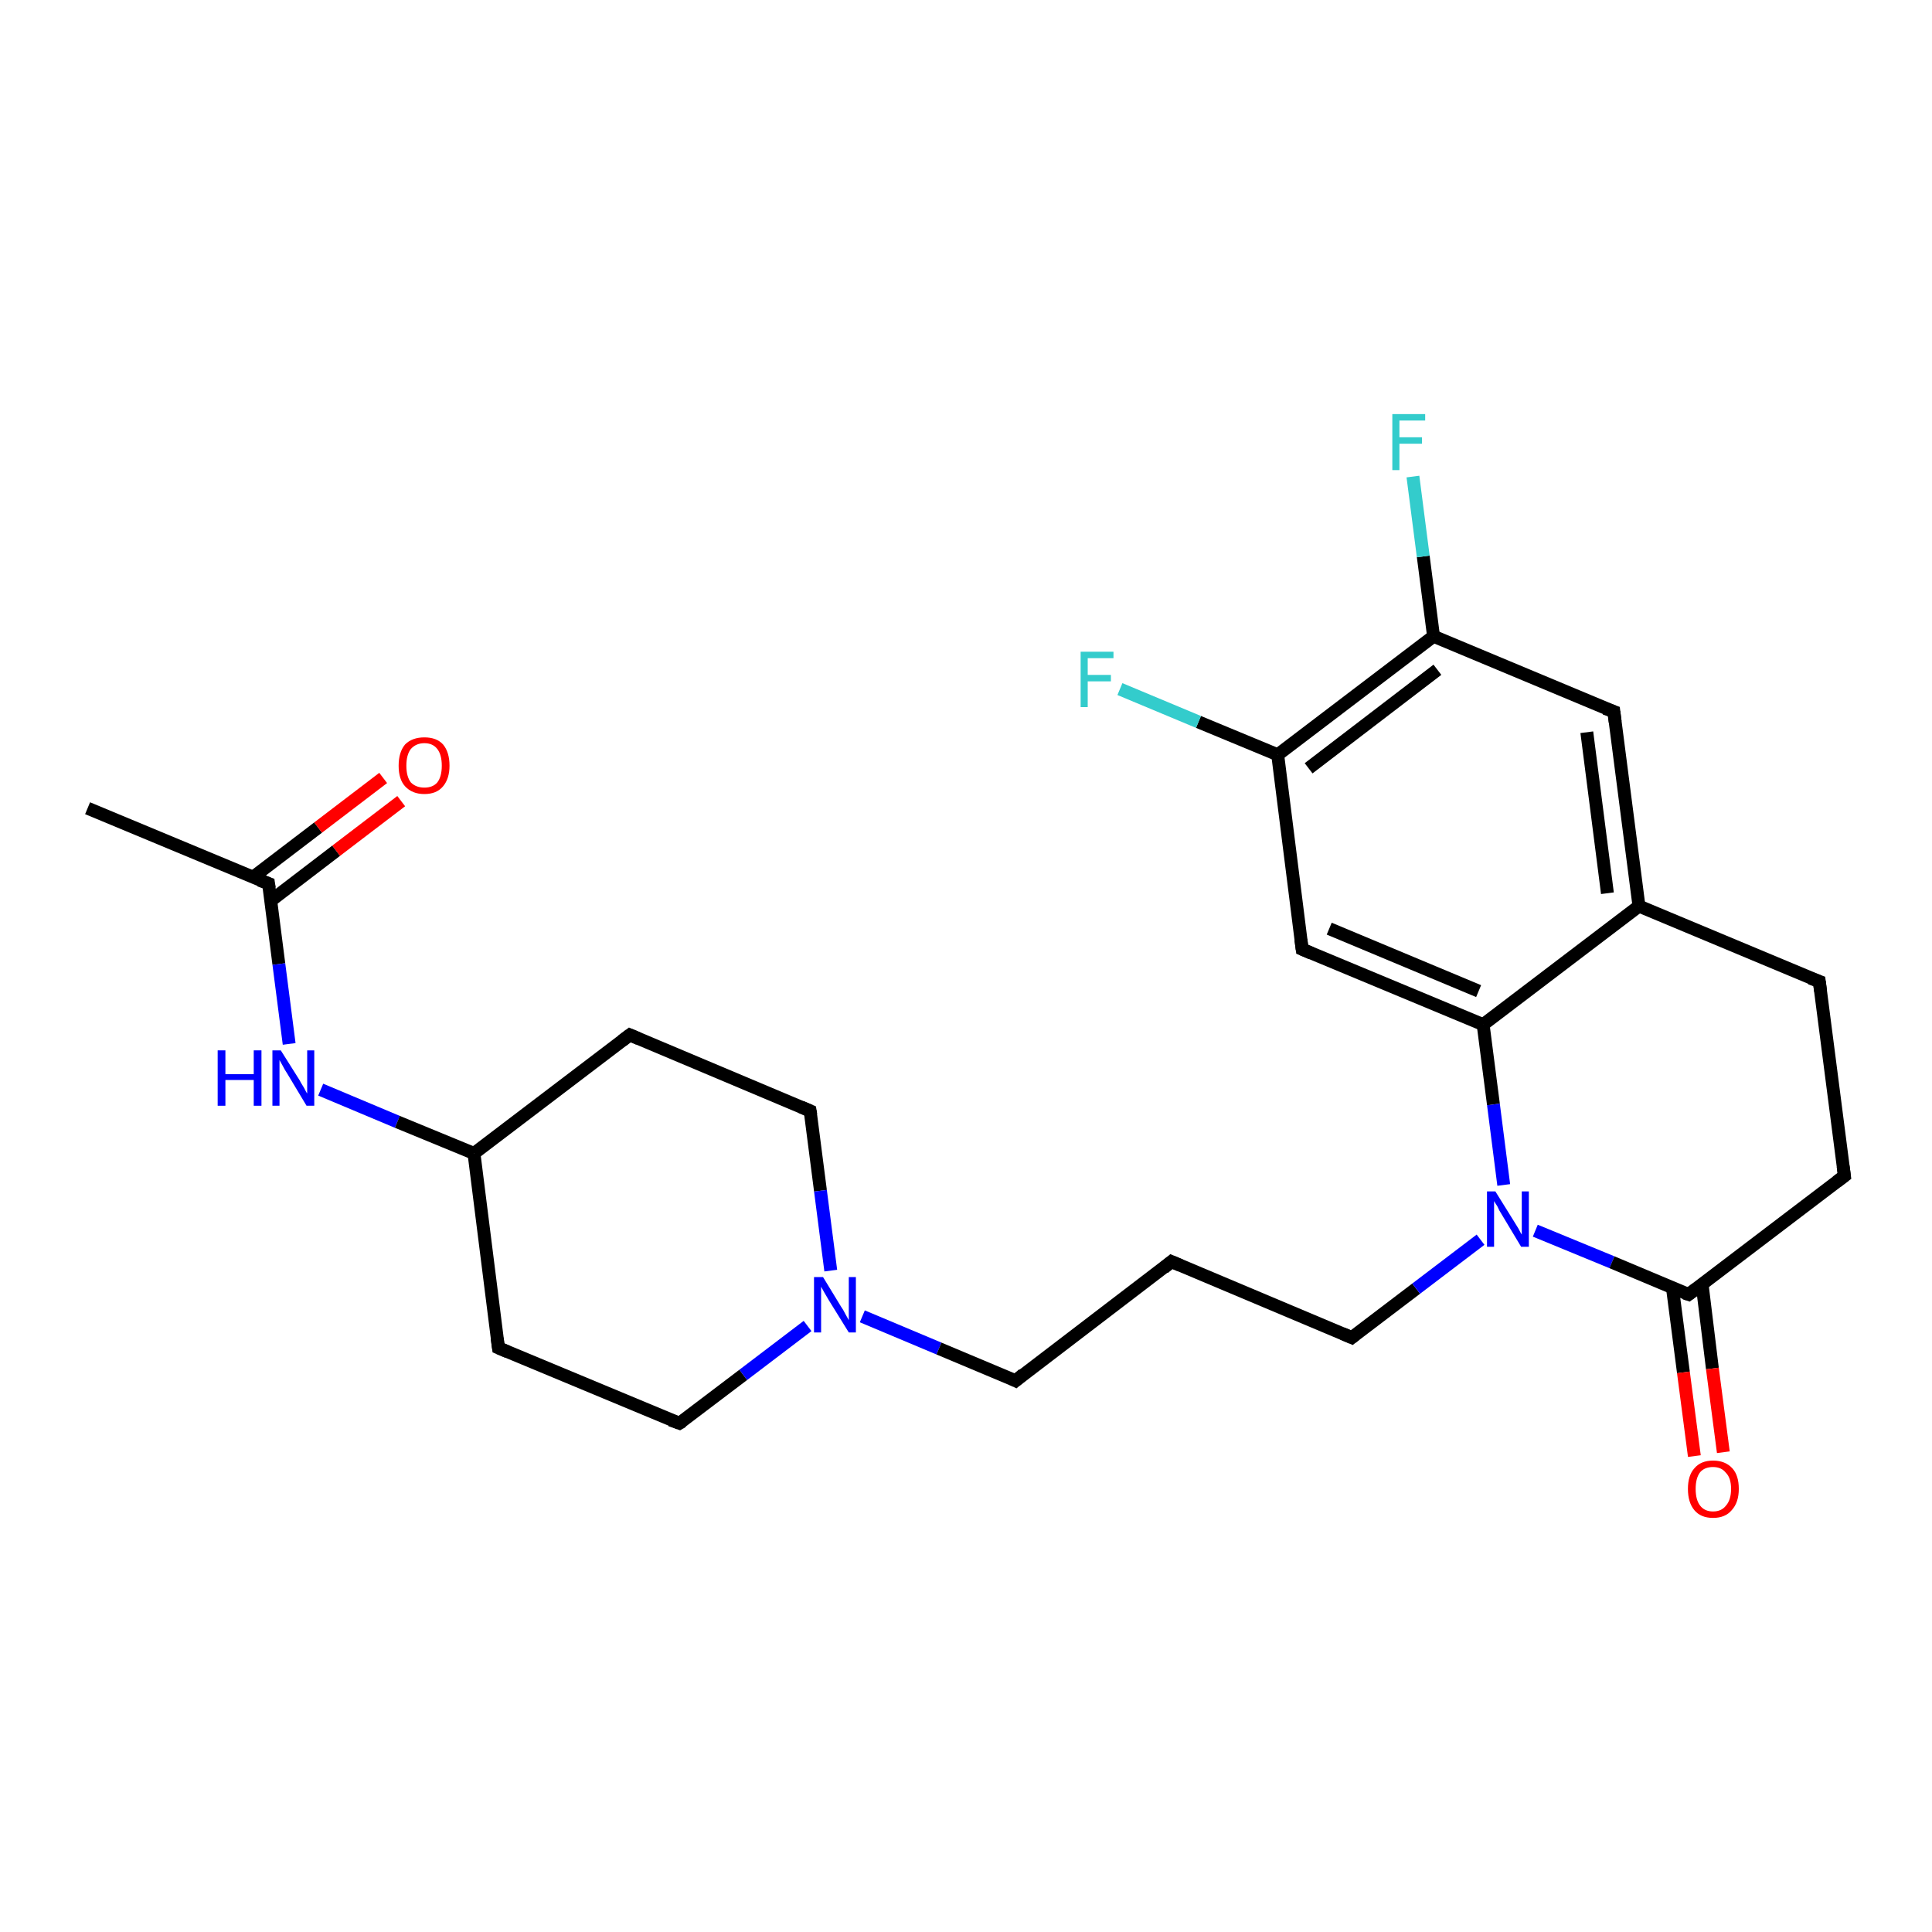 <?xml version='1.0' encoding='iso-8859-1'?>
<svg version='1.1' baseProfile='full'
              xmlns='http://www.w3.org/2000/svg'
                      xmlns:rdkit='http://www.rdkit.org/xml'
                      xmlns:xlink='http://www.w3.org/1999/xlink'
                  xml:space='preserve'
width='300px' height='300px' viewBox='0 0 300 300'>
<!-- END OF HEADER -->
<rect style='opacity:1.0;fill:#FFFFFF;stroke:none' width='300.0' height='300.0' x='0.0' y='0.0'> </rect>
<path class='bond-0 atom-0 atom-1' d='M 13.6,125.5 L 41.7,137.2' style='fill:none;fill-rule:evenodd;stroke:#000000;stroke-width:2.0px;stroke-linecap:butt;stroke-linejoin:miter;stroke-opacity:1' />
<path class='bond-1 atom-1 atom-2' d='M 42.0,139.9 L 52.2,132.1' style='fill:none;fill-rule:evenodd;stroke:#000000;stroke-width:2.0px;stroke-linecap:butt;stroke-linejoin:miter;stroke-opacity:1' />
<path class='bond-1 atom-1 atom-2' d='M 52.2,132.1 L 62.3,124.4' style='fill:none;fill-rule:evenodd;stroke:#FF0000;stroke-width:2.0px;stroke-linecap:butt;stroke-linejoin:miter;stroke-opacity:1' />
<path class='bond-1 atom-1 atom-2' d='M 39.3,136.2 L 49.4,128.5' style='fill:none;fill-rule:evenodd;stroke:#000000;stroke-width:2.0px;stroke-linecap:butt;stroke-linejoin:miter;stroke-opacity:1' />
<path class='bond-1 atom-1 atom-2' d='M 49.4,128.5 L 59.5,120.8' style='fill:none;fill-rule:evenodd;stroke:#FF0000;stroke-width:2.0px;stroke-linecap:butt;stroke-linejoin:miter;stroke-opacity:1' />
<path class='bond-2 atom-1 atom-3' d='M 41.7,137.2 L 43.3,149.7' style='fill:none;fill-rule:evenodd;stroke:#000000;stroke-width:2.0px;stroke-linecap:butt;stroke-linejoin:miter;stroke-opacity:1' />
<path class='bond-2 atom-1 atom-3' d='M 43.3,149.7 L 44.9,162.1' style='fill:none;fill-rule:evenodd;stroke:#0000FF;stroke-width:2.0px;stroke-linecap:butt;stroke-linejoin:miter;stroke-opacity:1' />
<path class='bond-3 atom-3 atom-4' d='M 49.8,169.2 L 61.7,174.2' style='fill:none;fill-rule:evenodd;stroke:#0000FF;stroke-width:2.0px;stroke-linecap:butt;stroke-linejoin:miter;stroke-opacity:1' />
<path class='bond-3 atom-3 atom-4' d='M 61.7,174.2 L 73.6,179.1' style='fill:none;fill-rule:evenodd;stroke:#000000;stroke-width:2.0px;stroke-linecap:butt;stroke-linejoin:miter;stroke-opacity:1' />
<path class='bond-4 atom-4 atom-5' d='M 73.6,179.1 L 97.8,160.7' style='fill:none;fill-rule:evenodd;stroke:#000000;stroke-width:2.0px;stroke-linecap:butt;stroke-linejoin:miter;stroke-opacity:1' />
<path class='bond-5 atom-5 atom-6' d='M 97.8,160.7 L 125.8,172.5' style='fill:none;fill-rule:evenodd;stroke:#000000;stroke-width:2.0px;stroke-linecap:butt;stroke-linejoin:miter;stroke-opacity:1' />
<path class='bond-6 atom-6 atom-7' d='M 125.8,172.5 L 127.4,184.9' style='fill:none;fill-rule:evenodd;stroke:#000000;stroke-width:2.0px;stroke-linecap:butt;stroke-linejoin:miter;stroke-opacity:1' />
<path class='bond-6 atom-6 atom-7' d='M 127.4,184.9 L 129.0,197.3' style='fill:none;fill-rule:evenodd;stroke:#0000FF;stroke-width:2.0px;stroke-linecap:butt;stroke-linejoin:miter;stroke-opacity:1' />
<path class='bond-7 atom-7 atom-8' d='M 133.9,204.4 L 145.8,209.4' style='fill:none;fill-rule:evenodd;stroke:#0000FF;stroke-width:2.0px;stroke-linecap:butt;stroke-linejoin:miter;stroke-opacity:1' />
<path class='bond-7 atom-7 atom-8' d='M 145.8,209.4 L 157.7,214.4' style='fill:none;fill-rule:evenodd;stroke:#000000;stroke-width:2.0px;stroke-linecap:butt;stroke-linejoin:miter;stroke-opacity:1' />
<path class='bond-8 atom-8 atom-9' d='M 157.7,214.4 L 181.9,195.9' style='fill:none;fill-rule:evenodd;stroke:#000000;stroke-width:2.0px;stroke-linecap:butt;stroke-linejoin:miter;stroke-opacity:1' />
<path class='bond-9 atom-9 atom-10' d='M 181.9,195.9 L 209.9,207.7' style='fill:none;fill-rule:evenodd;stroke:#000000;stroke-width:2.0px;stroke-linecap:butt;stroke-linejoin:miter;stroke-opacity:1' />
<path class='bond-10 atom-10 atom-11' d='M 209.9,207.7 L 219.9,200.1' style='fill:none;fill-rule:evenodd;stroke:#000000;stroke-width:2.0px;stroke-linecap:butt;stroke-linejoin:miter;stroke-opacity:1' />
<path class='bond-10 atom-10 atom-11' d='M 219.9,200.1 L 229.9,192.5' style='fill:none;fill-rule:evenodd;stroke:#0000FF;stroke-width:2.0px;stroke-linecap:butt;stroke-linejoin:miter;stroke-opacity:1' />
<path class='bond-11 atom-11 atom-12' d='M 238.4,191.1 L 250.3,196.0' style='fill:none;fill-rule:evenodd;stroke:#0000FF;stroke-width:2.0px;stroke-linecap:butt;stroke-linejoin:miter;stroke-opacity:1' />
<path class='bond-11 atom-11 atom-12' d='M 250.3,196.0 L 262.2,201.0' style='fill:none;fill-rule:evenodd;stroke:#000000;stroke-width:2.0px;stroke-linecap:butt;stroke-linejoin:miter;stroke-opacity:1' />
<path class='bond-12 atom-12 atom-13' d='M 259.7,200.0 L 261.4,213.1' style='fill:none;fill-rule:evenodd;stroke:#000000;stroke-width:2.0px;stroke-linecap:butt;stroke-linejoin:miter;stroke-opacity:1' />
<path class='bond-12 atom-12 atom-13' d='M 261.4,213.1 L 263.1,226.1' style='fill:none;fill-rule:evenodd;stroke:#FF0000;stroke-width:2.0px;stroke-linecap:butt;stroke-linejoin:miter;stroke-opacity:1' />
<path class='bond-12 atom-12 atom-13' d='M 264.3,199.4 L 265.9,212.5' style='fill:none;fill-rule:evenodd;stroke:#000000;stroke-width:2.0px;stroke-linecap:butt;stroke-linejoin:miter;stroke-opacity:1' />
<path class='bond-12 atom-12 atom-13' d='M 265.9,212.5 L 267.6,225.5' style='fill:none;fill-rule:evenodd;stroke:#FF0000;stroke-width:2.0px;stroke-linecap:butt;stroke-linejoin:miter;stroke-opacity:1' />
<path class='bond-13 atom-12 atom-14' d='M 262.2,201.0 L 286.4,182.6' style='fill:none;fill-rule:evenodd;stroke:#000000;stroke-width:2.0px;stroke-linecap:butt;stroke-linejoin:miter;stroke-opacity:1' />
<path class='bond-14 atom-14 atom-15' d='M 286.4,182.6 L 282.5,152.4' style='fill:none;fill-rule:evenodd;stroke:#000000;stroke-width:2.0px;stroke-linecap:butt;stroke-linejoin:miter;stroke-opacity:1' />
<path class='bond-15 atom-15 atom-16' d='M 282.5,152.4 L 254.5,140.7' style='fill:none;fill-rule:evenodd;stroke:#000000;stroke-width:2.0px;stroke-linecap:butt;stroke-linejoin:miter;stroke-opacity:1' />
<path class='bond-16 atom-16 atom-17' d='M 254.5,140.7 L 250.6,110.5' style='fill:none;fill-rule:evenodd;stroke:#000000;stroke-width:2.0px;stroke-linecap:butt;stroke-linejoin:miter;stroke-opacity:1' />
<path class='bond-16 atom-16 atom-17' d='M 249.6,138.7 L 246.4,113.7' style='fill:none;fill-rule:evenodd;stroke:#000000;stroke-width:2.0px;stroke-linecap:butt;stroke-linejoin:miter;stroke-opacity:1' />
<path class='bond-17 atom-17 atom-18' d='M 250.6,110.5 L 222.6,98.8' style='fill:none;fill-rule:evenodd;stroke:#000000;stroke-width:2.0px;stroke-linecap:butt;stroke-linejoin:miter;stroke-opacity:1' />
<path class='bond-18 atom-18 atom-19' d='M 222.6,98.8 L 221.0,86.4' style='fill:none;fill-rule:evenodd;stroke:#000000;stroke-width:2.0px;stroke-linecap:butt;stroke-linejoin:miter;stroke-opacity:1' />
<path class='bond-18 atom-18 atom-19' d='M 221.0,86.4 L 219.4,74.0' style='fill:none;fill-rule:evenodd;stroke:#33CCCC;stroke-width:2.0px;stroke-linecap:butt;stroke-linejoin:miter;stroke-opacity:1' />
<path class='bond-19 atom-18 atom-20' d='M 222.6,98.8 L 198.4,117.2' style='fill:none;fill-rule:evenodd;stroke:#000000;stroke-width:2.0px;stroke-linecap:butt;stroke-linejoin:miter;stroke-opacity:1' />
<path class='bond-19 atom-18 atom-20' d='M 223.2,104.0 L 203.2,119.3' style='fill:none;fill-rule:evenodd;stroke:#000000;stroke-width:2.0px;stroke-linecap:butt;stroke-linejoin:miter;stroke-opacity:1' />
<path class='bond-20 atom-20 atom-21' d='M 198.4,117.2 L 186.1,112.1' style='fill:none;fill-rule:evenodd;stroke:#000000;stroke-width:2.0px;stroke-linecap:butt;stroke-linejoin:miter;stroke-opacity:1' />
<path class='bond-20 atom-20 atom-21' d='M 186.1,112.1 L 173.9,107.0' style='fill:none;fill-rule:evenodd;stroke:#33CCCC;stroke-width:2.0px;stroke-linecap:butt;stroke-linejoin:miter;stroke-opacity:1' />
<path class='bond-21 atom-20 atom-22' d='M 198.4,117.2 L 202.2,147.4' style='fill:none;fill-rule:evenodd;stroke:#000000;stroke-width:2.0px;stroke-linecap:butt;stroke-linejoin:miter;stroke-opacity:1' />
<path class='bond-22 atom-22 atom-23' d='M 202.2,147.4 L 230.3,159.1' style='fill:none;fill-rule:evenodd;stroke:#000000;stroke-width:2.0px;stroke-linecap:butt;stroke-linejoin:miter;stroke-opacity:1' />
<path class='bond-22 atom-22 atom-23' d='M 206.4,144.2 L 229.6,153.9' style='fill:none;fill-rule:evenodd;stroke:#000000;stroke-width:2.0px;stroke-linecap:butt;stroke-linejoin:miter;stroke-opacity:1' />
<path class='bond-23 atom-7 atom-24' d='M 125.4,205.9 L 115.4,213.5' style='fill:none;fill-rule:evenodd;stroke:#0000FF;stroke-width:2.0px;stroke-linecap:butt;stroke-linejoin:miter;stroke-opacity:1' />
<path class='bond-23 atom-7 atom-24' d='M 115.4,213.5 L 105.5,221.0' style='fill:none;fill-rule:evenodd;stroke:#000000;stroke-width:2.0px;stroke-linecap:butt;stroke-linejoin:miter;stroke-opacity:1' />
<path class='bond-24 atom-24 atom-25' d='M 105.5,221.0 L 77.4,209.3' style='fill:none;fill-rule:evenodd;stroke:#000000;stroke-width:2.0px;stroke-linecap:butt;stroke-linejoin:miter;stroke-opacity:1' />
<path class='bond-25 atom-25 atom-4' d='M 77.4,209.3 L 73.6,179.1' style='fill:none;fill-rule:evenodd;stroke:#000000;stroke-width:2.0px;stroke-linecap:butt;stroke-linejoin:miter;stroke-opacity:1' />
<path class='bond-26 atom-23 atom-11' d='M 230.3,159.1 L 231.9,171.5' style='fill:none;fill-rule:evenodd;stroke:#000000;stroke-width:2.0px;stroke-linecap:butt;stroke-linejoin:miter;stroke-opacity:1' />
<path class='bond-26 atom-23 atom-11' d='M 231.9,171.5 L 233.5,184.0' style='fill:none;fill-rule:evenodd;stroke:#0000FF;stroke-width:2.0px;stroke-linecap:butt;stroke-linejoin:miter;stroke-opacity:1' />
<path class='bond-27 atom-23 atom-16' d='M 230.3,159.1 L 254.5,140.7' style='fill:none;fill-rule:evenodd;stroke:#000000;stroke-width:2.0px;stroke-linecap:butt;stroke-linejoin:miter;stroke-opacity:1' />
<path d='M 40.3,136.7 L 41.7,137.2 L 41.8,137.9' style='fill:none;stroke:#000000;stroke-width:2.0px;stroke-linecap:butt;stroke-linejoin:miter;stroke-opacity:1;' />
<path d='M 96.6,161.6 L 97.8,160.7 L 99.2,161.3' style='fill:none;stroke:#000000;stroke-width:2.0px;stroke-linecap:butt;stroke-linejoin:miter;stroke-opacity:1;' />
<path d='M 124.4,171.9 L 125.8,172.5 L 125.9,173.1' style='fill:none;stroke:#000000;stroke-width:2.0px;stroke-linecap:butt;stroke-linejoin:miter;stroke-opacity:1;' />
<path d='M 157.1,214.1 L 157.7,214.4 L 158.9,213.4' style='fill:none;stroke:#000000;stroke-width:2.0px;stroke-linecap:butt;stroke-linejoin:miter;stroke-opacity:1;' />
<path d='M 180.7,196.9 L 181.9,195.9 L 183.3,196.5' style='fill:none;stroke:#000000;stroke-width:2.0px;stroke-linecap:butt;stroke-linejoin:miter;stroke-opacity:1;' />
<path d='M 208.5,207.1 L 209.9,207.7 L 210.4,207.3' style='fill:none;stroke:#000000;stroke-width:2.0px;stroke-linecap:butt;stroke-linejoin:miter;stroke-opacity:1;' />
<path d='M 261.6,200.8 L 262.2,201.0 L 263.4,200.1' style='fill:none;stroke:#000000;stroke-width:2.0px;stroke-linecap:butt;stroke-linejoin:miter;stroke-opacity:1;' />
<path d='M 285.2,183.5 L 286.4,182.6 L 286.2,181.1' style='fill:none;stroke:#000000;stroke-width:2.0px;stroke-linecap:butt;stroke-linejoin:miter;stroke-opacity:1;' />
<path d='M 282.7,153.9 L 282.5,152.4 L 281.1,151.9' style='fill:none;stroke:#000000;stroke-width:2.0px;stroke-linecap:butt;stroke-linejoin:miter;stroke-opacity:1;' />
<path d='M 250.8,112.1 L 250.6,110.5 L 249.2,110.0' style='fill:none;stroke:#000000;stroke-width:2.0px;stroke-linecap:butt;stroke-linejoin:miter;stroke-opacity:1;' />
<path d='M 202.0,145.9 L 202.2,147.4 L 203.6,148.0' style='fill:none;stroke:#000000;stroke-width:2.0px;stroke-linecap:butt;stroke-linejoin:miter;stroke-opacity:1;' />
<path d='M 106.0,220.7 L 105.5,221.0 L 104.1,220.5' style='fill:none;stroke:#000000;stroke-width:2.0px;stroke-linecap:butt;stroke-linejoin:miter;stroke-opacity:1;' />
<path d='M 78.8,209.9 L 77.4,209.3 L 77.2,207.8' style='fill:none;stroke:#000000;stroke-width:2.0px;stroke-linecap:butt;stroke-linejoin:miter;stroke-opacity:1;' />
<path class='atom-2' d='M 61.9 118.9
Q 61.9 116.8, 62.9 115.6
Q 64.0 114.5, 65.9 114.5
Q 67.8 114.5, 68.8 115.6
Q 69.8 116.8, 69.8 118.9
Q 69.8 120.9, 68.8 122.1
Q 67.8 123.3, 65.9 123.3
Q 64.0 123.3, 62.9 122.1
Q 61.9 121.0, 61.9 118.9
M 65.9 122.3
Q 67.2 122.3, 67.9 121.5
Q 68.6 120.6, 68.6 118.9
Q 68.6 117.2, 67.9 116.3
Q 67.2 115.4, 65.9 115.4
Q 64.6 115.4, 63.8 116.3
Q 63.1 117.2, 63.1 118.9
Q 63.1 120.6, 63.8 121.5
Q 64.6 122.3, 65.9 122.3
' fill='#FF0000'/>
<path class='atom-3' d='M 33.8 163.1
L 35.0 163.1
L 35.0 166.8
L 39.4 166.8
L 39.4 163.1
L 40.6 163.1
L 40.6 171.7
L 39.4 171.7
L 39.4 167.7
L 35.0 167.7
L 35.0 171.7
L 33.8 171.7
L 33.8 163.1
' fill='#0000FF'/>
<path class='atom-3' d='M 43.6 163.1
L 46.5 167.7
Q 46.7 168.1, 47.2 168.9
Q 47.6 169.7, 47.7 169.8
L 47.7 163.1
L 48.8 163.1
L 48.8 171.7
L 47.6 171.7
L 44.6 166.7
Q 44.2 166.1, 43.9 165.5
Q 43.5 164.8, 43.4 164.6
L 43.4 171.7
L 42.3 171.7
L 42.3 163.1
L 43.6 163.1
' fill='#0000FF'/>
<path class='atom-7' d='M 127.8 198.3
L 130.6 202.9
Q 130.9 203.3, 131.3 204.1
Q 131.8 205.0, 131.8 205.0
L 131.8 198.3
L 132.9 198.3
L 132.9 206.9
L 131.8 206.9
L 128.7 201.9
Q 128.4 201.4, 128.0 200.7
Q 127.6 200.0, 127.5 199.8
L 127.5 206.9
L 126.4 206.9
L 126.4 198.3
L 127.8 198.3
' fill='#0000FF'/>
<path class='atom-11' d='M 232.2 185.0
L 235.0 189.5
Q 235.3 190.0, 235.8 190.8
Q 236.2 191.6, 236.3 191.7
L 236.3 185.0
L 237.4 185.0
L 237.4 193.6
L 236.2 193.6
L 233.2 188.6
Q 232.8 188.0, 232.5 187.3
Q 232.1 186.7, 232.0 186.5
L 232.0 193.6
L 230.9 193.6
L 230.9 185.0
L 232.2 185.0
' fill='#0000FF'/>
<path class='atom-13' d='M 262.1 231.2
Q 262.1 229.1, 263.1 228.0
Q 264.1 226.8, 266.0 226.8
Q 267.9 226.8, 269.0 228.0
Q 270.0 229.1, 270.0 231.2
Q 270.0 233.3, 268.9 234.5
Q 267.9 235.7, 266.0 235.7
Q 264.1 235.7, 263.1 234.5
Q 262.1 233.3, 262.1 231.2
M 266.0 234.7
Q 267.3 234.7, 268.0 233.8
Q 268.8 232.9, 268.8 231.2
Q 268.8 229.5, 268.0 228.7
Q 267.3 227.8, 266.0 227.8
Q 264.7 227.8, 264.0 228.6
Q 263.3 229.5, 263.3 231.2
Q 263.3 232.9, 264.0 233.8
Q 264.7 234.7, 266.0 234.7
' fill='#FF0000'/>
<path class='atom-19' d='M 216.2 64.3
L 221.3 64.3
L 221.3 65.3
L 217.3 65.3
L 217.3 67.9
L 220.8 67.9
L 220.8 68.9
L 217.3 68.9
L 217.3 73.0
L 216.2 73.0
L 216.2 64.3
' fill='#33CCCC'/>
<path class='atom-21' d='M 167.8 101.2
L 172.9 101.2
L 172.9 102.2
L 168.9 102.2
L 168.9 104.8
L 172.5 104.8
L 172.5 105.8
L 168.9 105.8
L 168.9 109.8
L 167.8 109.8
L 167.8 101.2
' fill='#33CCCC'/>
</svg>
